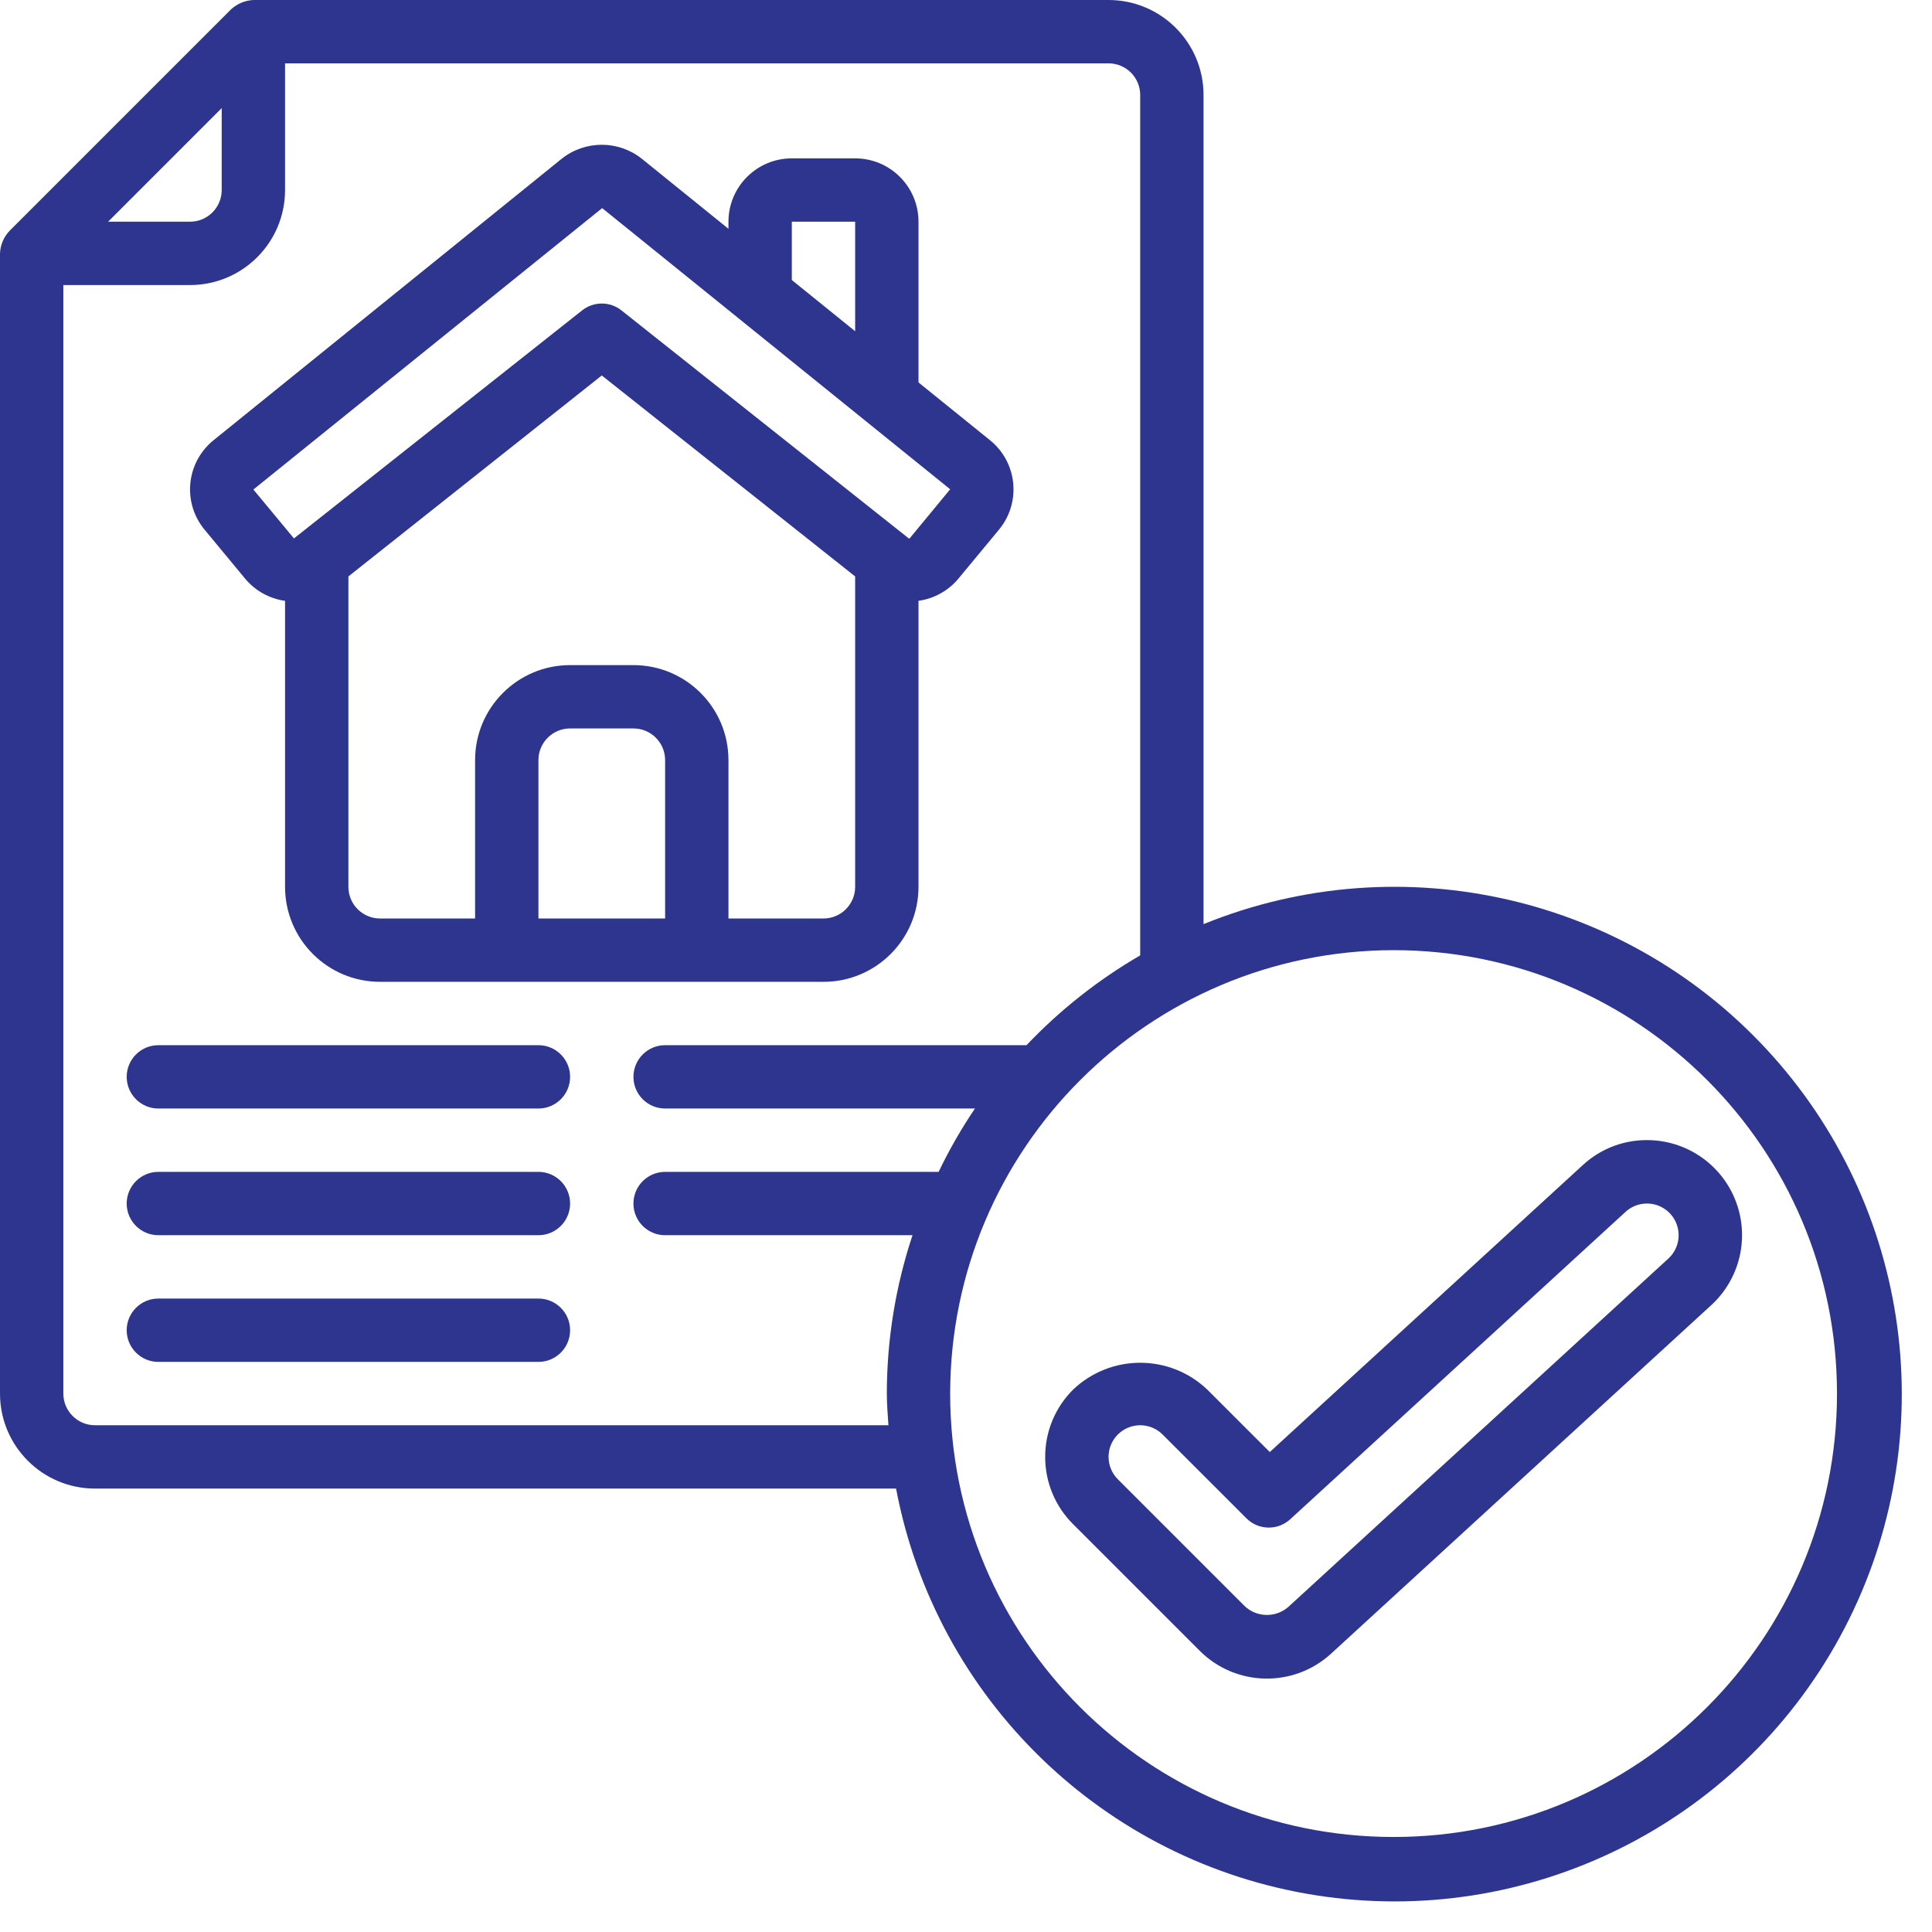 <?xml version="1.0" encoding="UTF-8"?> <svg xmlns="http://www.w3.org/2000/svg" width="512" height="512" viewBox="0 0 512 512" fill="none"> <path d="M25.18 394.492H237.467C248.048 450.312 292.576 493.454 348.702 502.266C404.828 511.077 460.435 483.656 487.612 433.764C514.789 383.872 507.669 322.282 469.826 279.906C431.982 237.531 371.586 223.519 318.951 244.904V25.18C318.951 11.274 307.677 0 293.77 0H67.147C64.966 0.106 62.889 0.966 61.272 2.434L2.518 61.188C0.983 62.803 0.088 64.921 0 67.147V369.311C0 383.218 11.274 394.492 25.18 394.492ZM369.311 251.803C434.209 251.803 486.82 304.413 486.82 369.311C486.82 434.209 434.209 486.82 369.311 486.82C304.413 486.82 251.803 434.209 251.803 369.311C251.873 304.442 304.442 251.873 369.311 251.803ZM58.754 28.655V50.361C58.754 54.996 54.996 58.754 50.361 58.754H28.655L58.754 28.655ZM16.787 75.541H50.361C64.267 75.541 75.541 64.267 75.541 50.361V16.787H293.77C298.406 16.787 302.164 20.545 302.164 25.18V253.188C291.041 259.646 280.898 267.659 272.04 276.984H176.262C171.627 276.984 167.869 280.741 167.869 285.377C167.869 290.013 171.627 293.77 176.262 293.77H258.367C254.755 299.125 251.537 304.736 248.74 310.557H176.262C171.627 310.557 167.869 314.315 167.869 318.951C167.869 323.586 171.627 327.344 176.262 327.344H241.823C237.328 340.88 235.03 355.049 235.016 369.311C235.016 372.148 235.268 374.918 235.444 377.705H25.18C20.545 377.705 16.787 373.947 16.787 369.311V75.541Z" fill="#2E358F"></path> <path d="M64.966 153.357C67.638 156.562 71.409 158.656 75.542 159.232V235.016C75.542 248.923 86.815 260.197 100.722 260.197H218.23C232.137 260.197 243.411 248.923 243.411 235.016V159.224C247.544 158.648 251.314 156.553 253.986 153.348L264.747 140.355C267.599 136.908 268.953 132.462 268.505 128.01C268.057 123.558 265.845 119.47 262.363 116.661L243.411 101.351V58.754C243.411 49.483 235.895 41.967 226.624 41.967H209.837C200.566 41.967 193.05 49.483 193.05 58.754V60.634L170.127 42.102C163.897 37.12 155.047 37.12 148.817 42.102L56.589 116.669C53.107 119.479 50.895 123.566 50.447 128.018C49.999 132.47 51.353 136.916 54.206 140.364L64.966 153.357ZM176.263 243.41H142.689V201.443C142.689 196.807 146.447 193.049 151.083 193.049H167.87C172.505 193.049 176.263 196.807 176.263 201.443V243.41ZM226.624 235.016C226.624 239.652 222.866 243.41 218.23 243.41H193.05V201.443C193.05 187.536 181.776 176.262 167.87 176.262H151.083C137.176 176.262 125.902 187.536 125.902 201.443V243.41H100.722C96.087 243.41 92.329 239.652 92.329 235.016V152.761L159.476 99.504L226.624 152.761V235.016ZM209.837 58.754H226.624V87.779L209.837 74.207V58.754ZM159.577 55.153L251.804 129.662L241.052 142.689C240.993 142.715 240.926 142.715 240.867 142.689C240.817 142.638 240.741 142.613 240.683 142.563L164.689 82.256C161.635 79.836 157.318 79.836 154.264 82.256L77.9 142.689L67.148 129.729L159.577 55.153Z" fill="#2E358F"></path> <path d="M276.984 386.098C276.969 392.779 279.626 399.189 284.362 403.901L317.936 437.475C327.469 447.004 342.815 447.337 352.752 438.23L453.473 345.902C460.994 339.025 463.627 328.292 460.144 318.715C456.661 309.138 447.749 302.604 437.568 302.164C430.886 301.846 424.356 304.226 419.446 308.77L336.502 384.806L319.967 368.279C310.004 358.77 294.326 358.77 284.362 368.279C279.625 372.997 276.968 379.412 276.984 386.098ZM296.231 380.164C299.508 376.888 304.821 376.888 308.099 380.164L330.316 402.373C333.493 405.546 338.605 405.657 341.916 402.625L430.786 321.158C432.996 319.131 436.12 318.437 438.98 319.337C441.841 320.238 444.004 322.596 444.654 325.523C445.305 328.451 444.344 331.503 442.134 333.53L341.412 425.858C338.06 428.784 333.03 428.671 329.813 425.598L296.239 392.024C292.962 388.747 292.962 383.433 296.239 380.156L296.231 380.164Z" fill="#2E358F"></path> <path fill-rule="evenodd" clip-rule="evenodd" d="M41.968 293.771H142.689C147.325 293.771 151.082 290.013 151.082 285.377C151.082 280.742 147.325 276.984 142.689 276.984H41.968C37.332 276.984 33.574 280.742 33.574 285.377C33.574 290.013 37.332 293.771 41.968 293.771Z" fill="#2E358F"></path> <path fill-rule="evenodd" clip-rule="evenodd" d="M41.968 327.344H142.689C147.325 327.344 151.082 323.586 151.082 318.951C151.082 314.315 147.325 310.557 142.689 310.557H41.968C37.332 310.557 33.574 314.315 33.574 318.951C33.574 323.586 37.332 327.344 41.968 327.344Z" fill="#2E358F"></path> <path fill-rule="evenodd" clip-rule="evenodd" d="M41.968 360.918H142.689C147.325 360.918 151.082 357.16 151.082 352.525C151.082 347.889 147.325 344.131 142.689 344.131H41.968C37.332 344.131 33.574 347.889 33.574 352.525C33.574 357.16 37.332 360.918 41.968 360.918Z" fill="#2E358F"></path> </svg> 